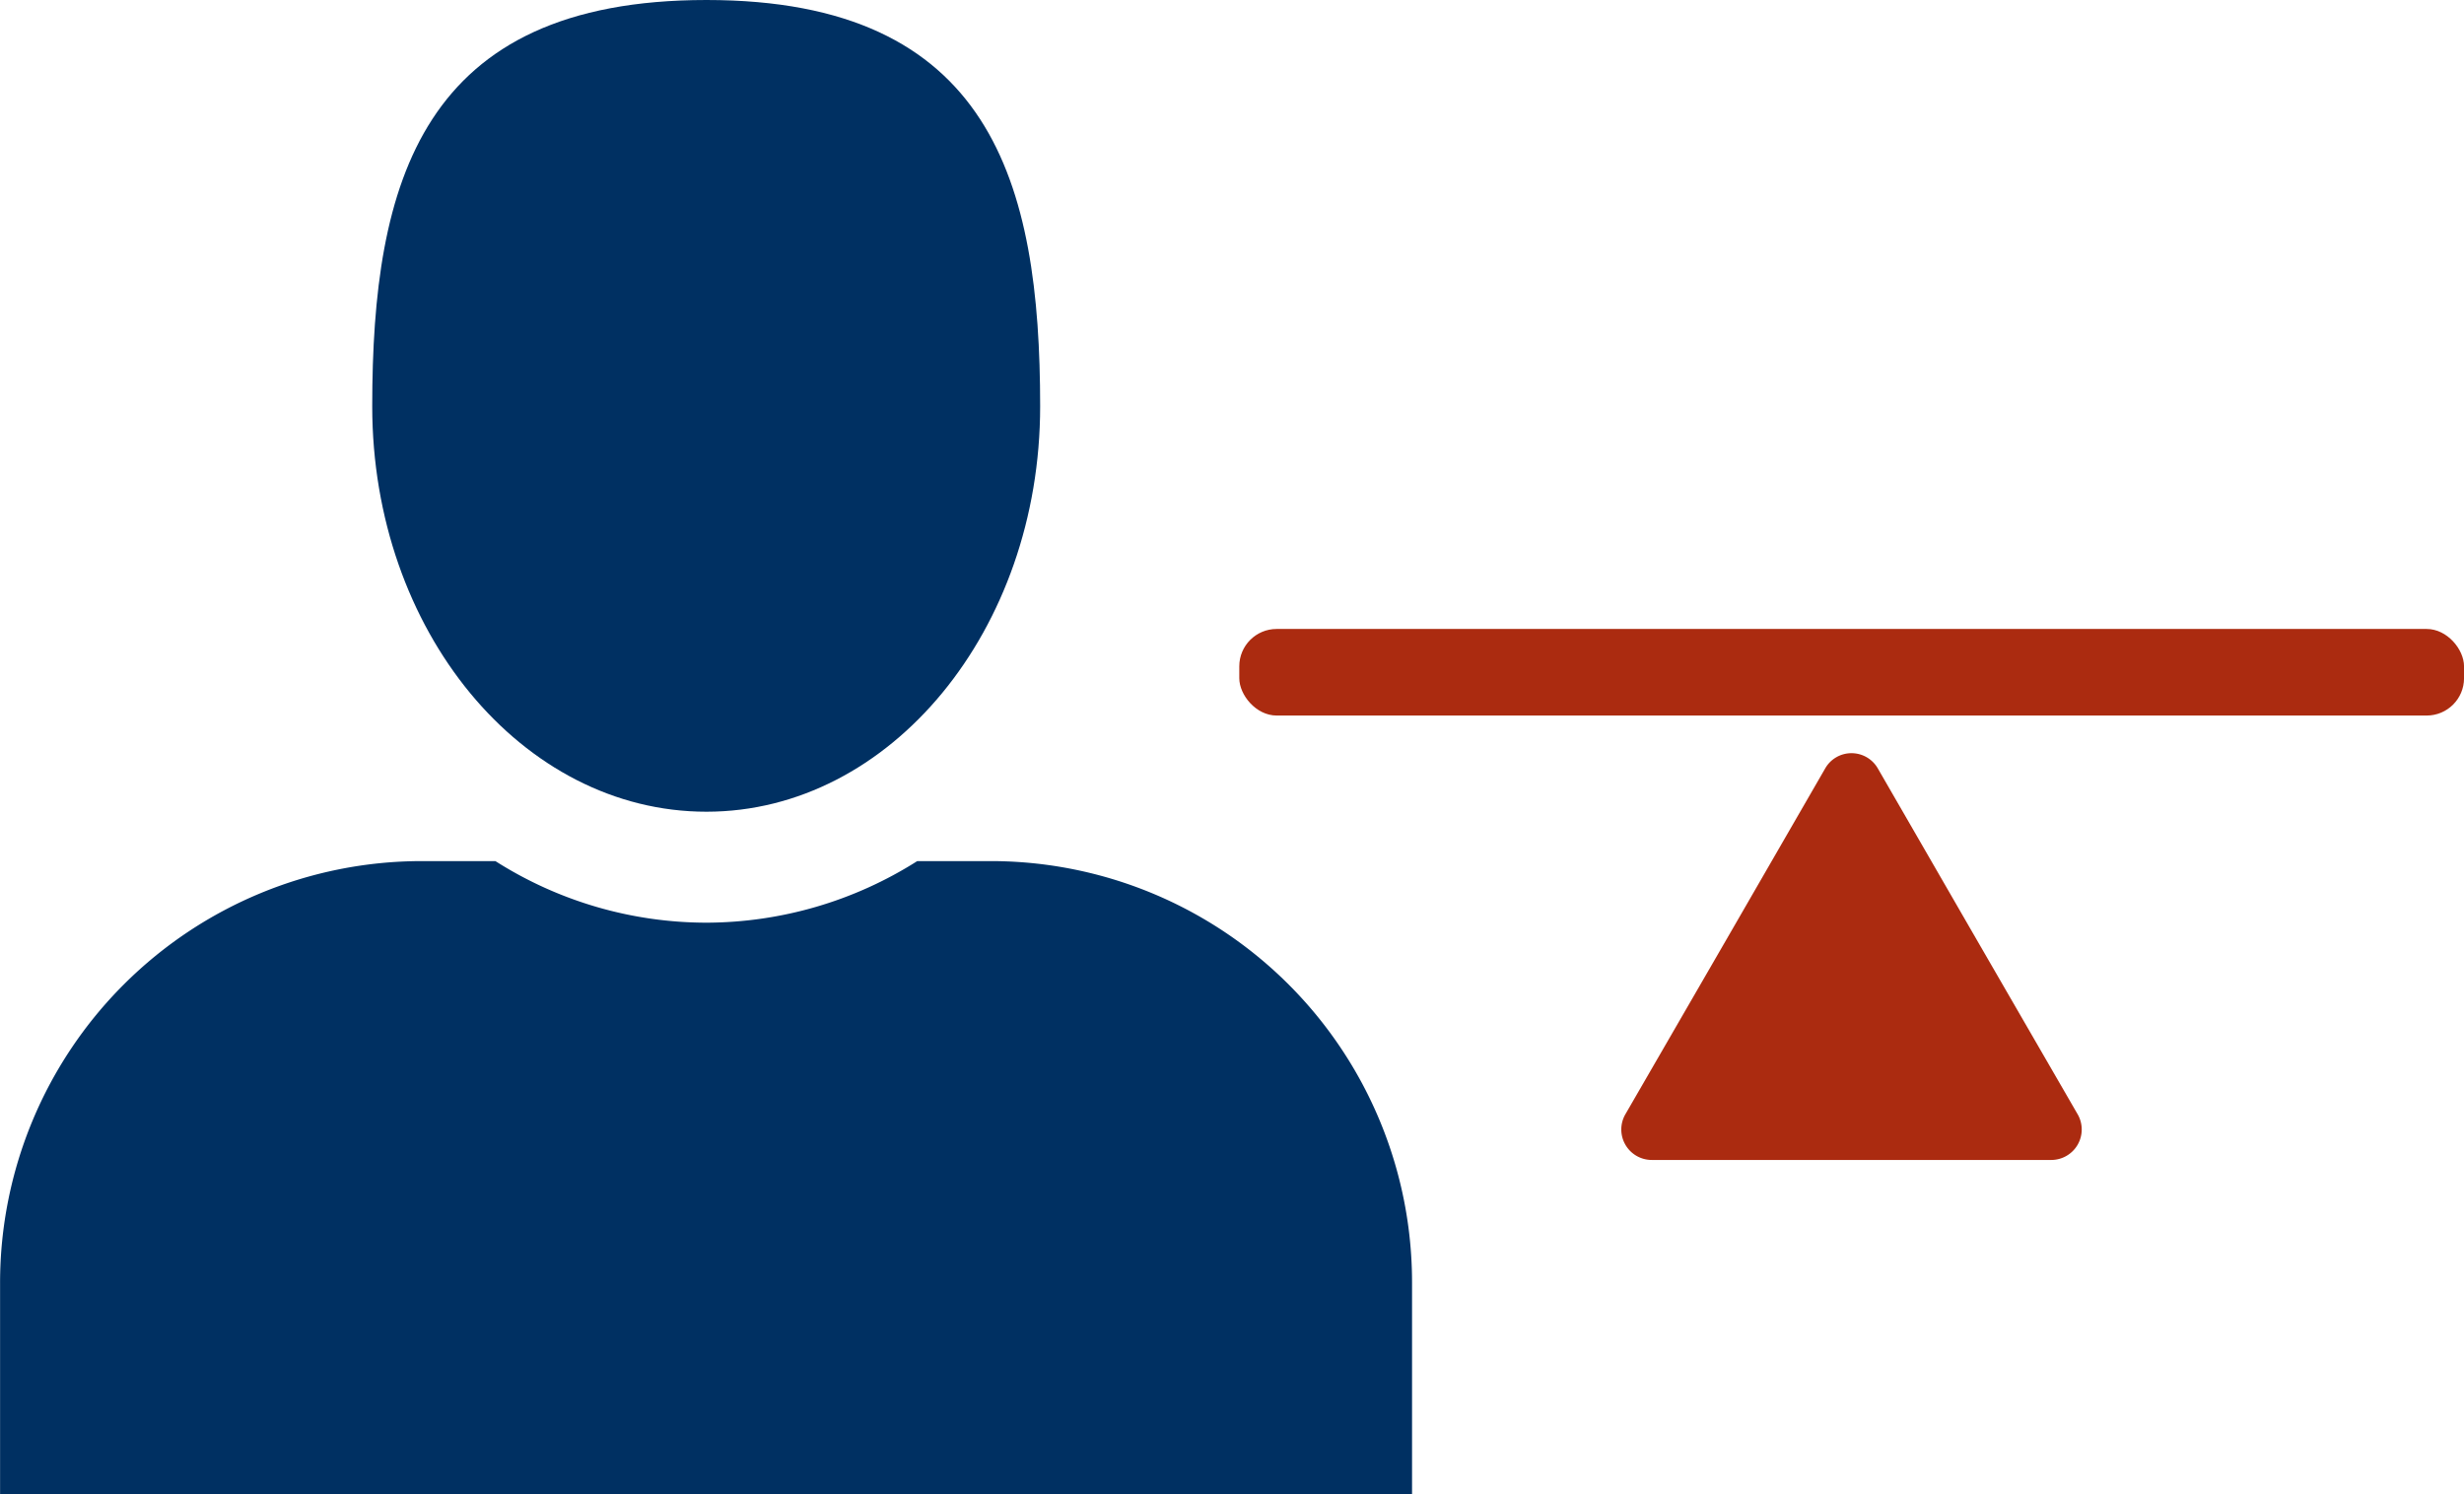 <svg xmlns="http://www.w3.org/2000/svg" width="65.964" height="40" viewBox="0 0 65.964 40"><defs><style>.a{fill:#003062;}.b{fill:#ab2b10;}</style></defs><g transform="translate(-683.506 312.807)"><g transform="translate(683.506 -312.807)"><path class="a" d="M721.308-273.175v5.658h-37.8v-5.658a11.294,11.294,0,0,1,11.3-11.287h1.96a10.543,10.543,0,0,0,5.651,1.649,10.588,10.588,0,0,0,5.643-1.649h1.968A11.28,11.28,0,0,1,721.308-273.175Z" transform="translate(-683.506 307.517)"/><path class="a" d="M704.705-312.807c-7.634,0-8.948,4.871-8.948,10.878s4.01,10.855,8.948,10.855c4.923,0,8.933-4.863,8.933-10.855S712.331-312.807,704.705-312.807Z" transform="translate(-685.792 312.807)"/></g><g transform="translate(726.913 -292.641)"><path class="b" d="M748.383-277.123h-10.7a.816.816,0,0,1-.708-1.22l2.676-4.628,2.676-4.636a.808.808,0,0,1,.7-.407.811.811,0,0,1,.708.407l2.676,4.636,2.676,4.628A.816.816,0,0,1,748.383-277.123Z" transform="translate(-736.871 288.014)"/></g><g transform="translate(716.683 -295.967)"><rect class="b" width="32.788" height="2.318" rx="1"/></g></g></svg>